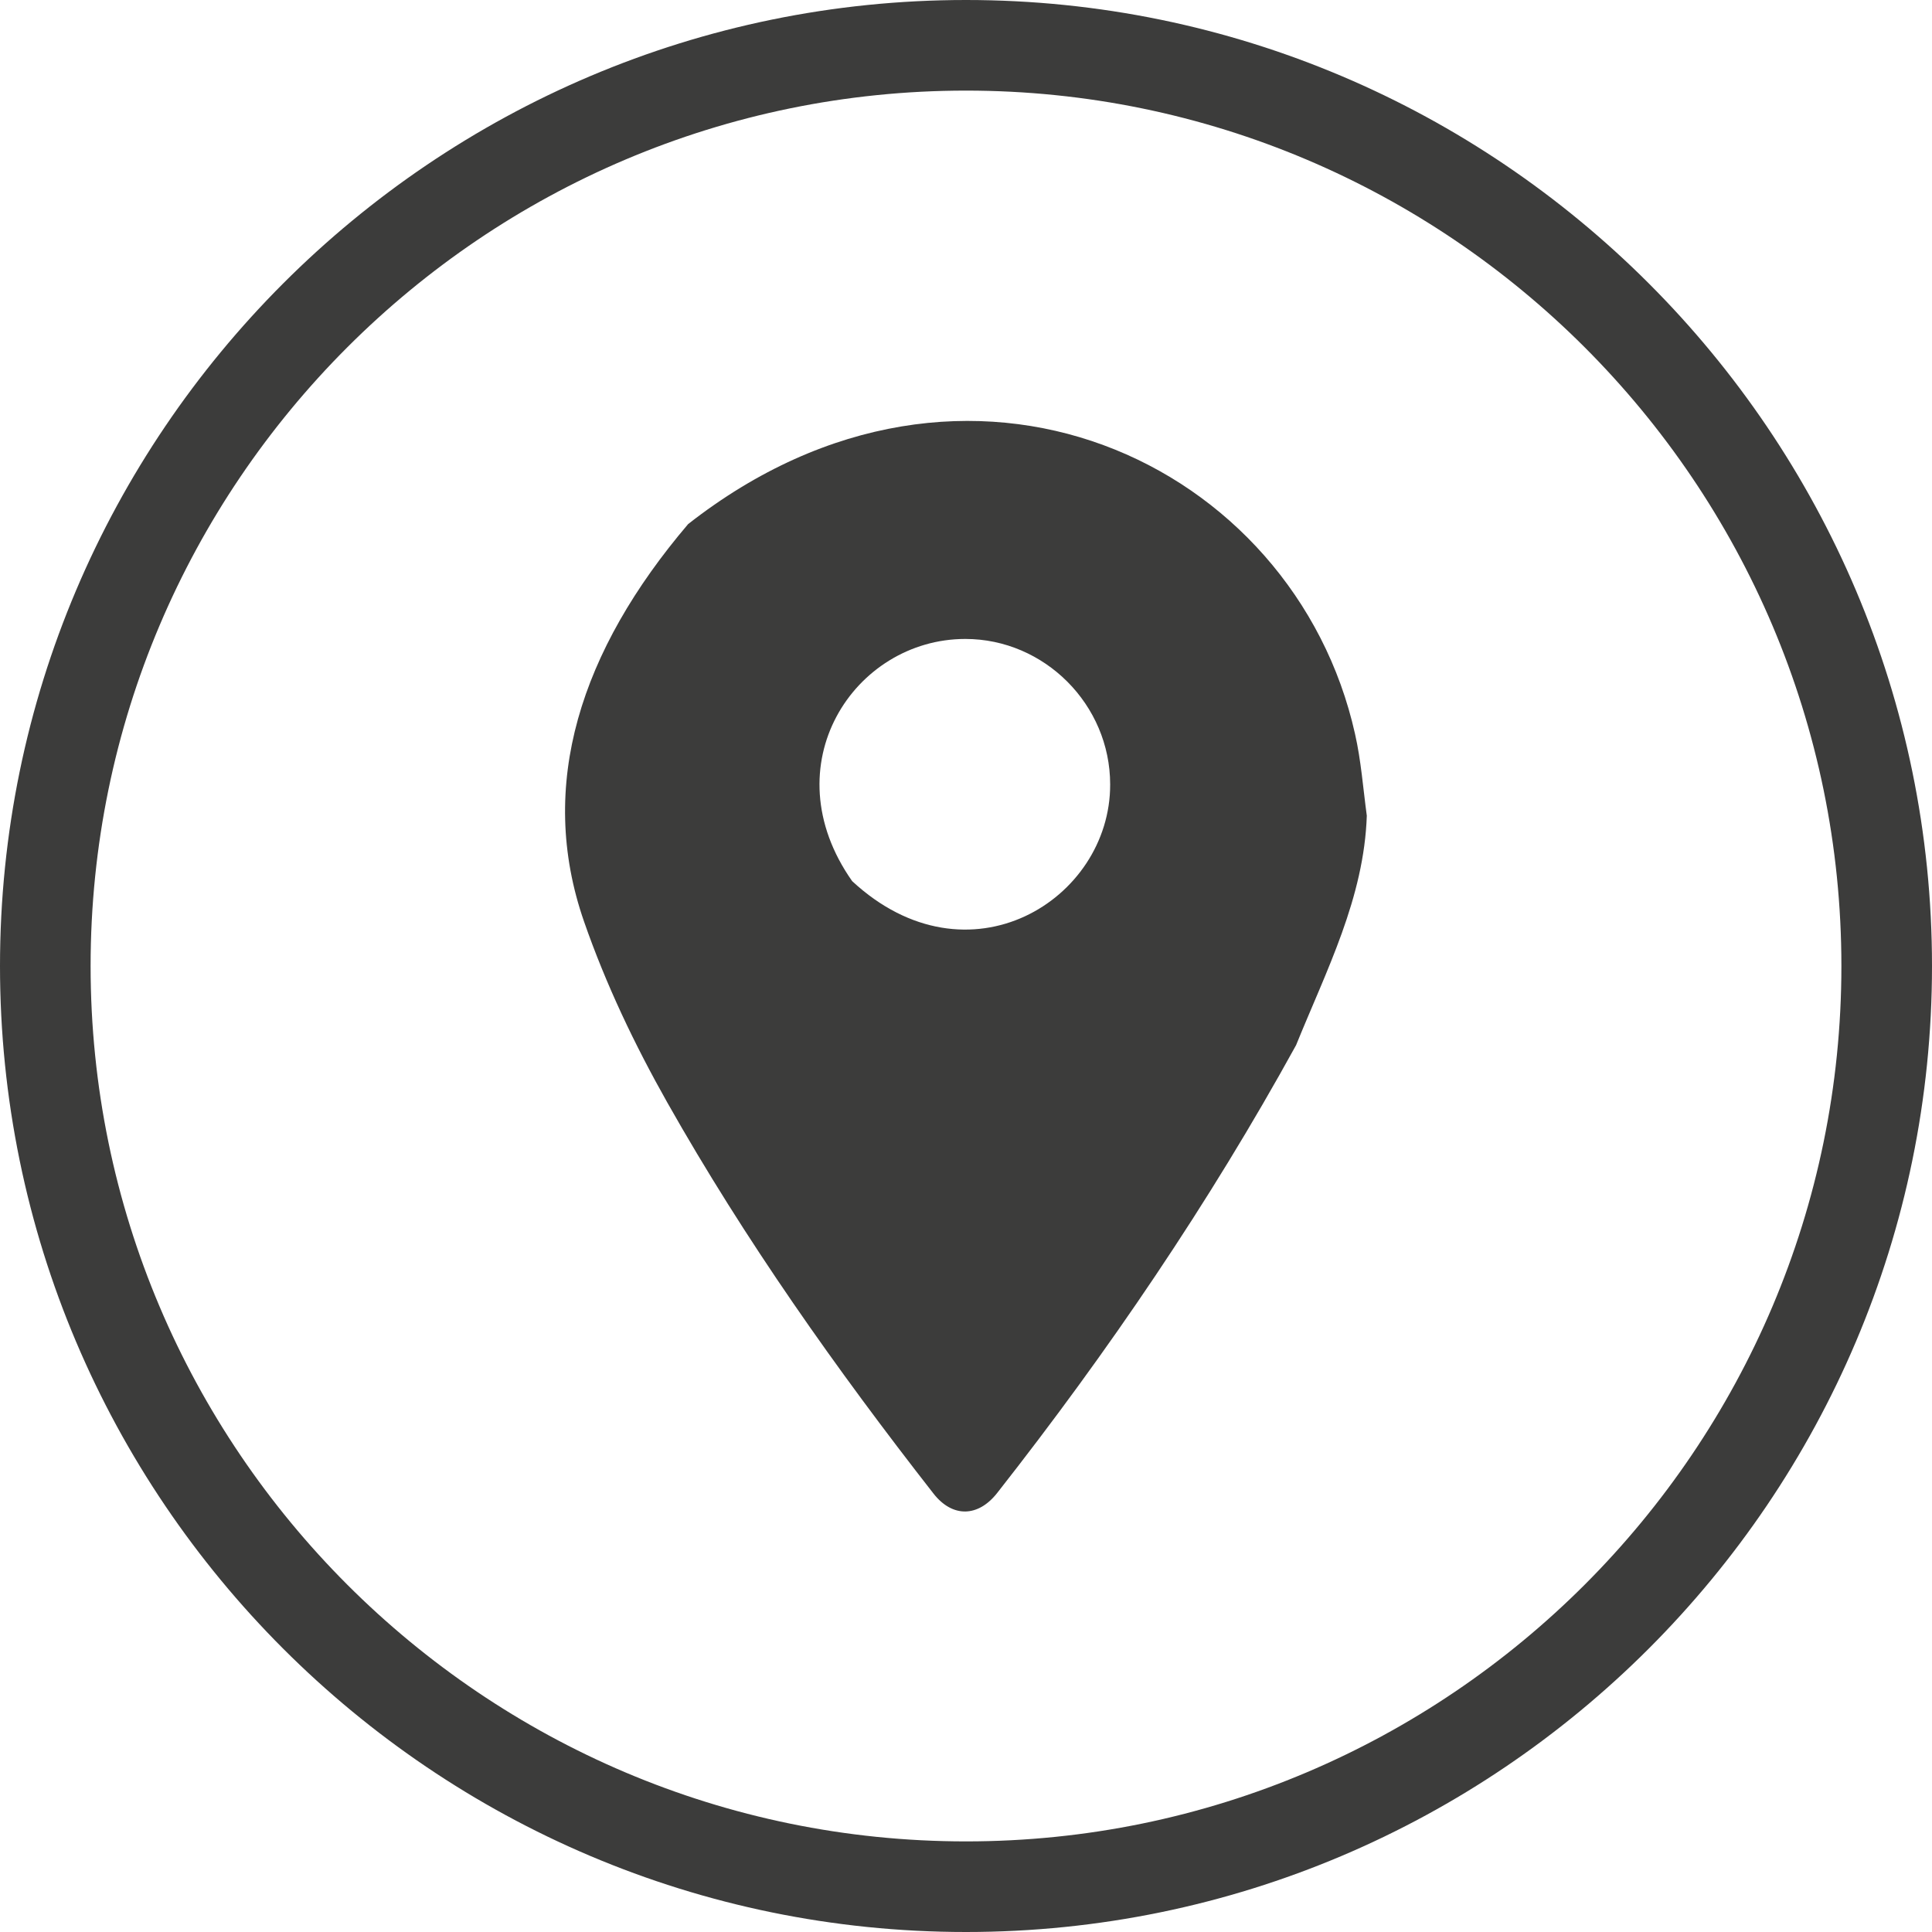 <?xml version="1.0" encoding="UTF-8"?> <svg xmlns="http://www.w3.org/2000/svg" id="Capa_1" data-name="Capa 1" viewBox="0 0 57.36 57.36"><defs><style> .cls-1 { fill: #3c3c3b; stroke-width: 0px; } </style></defs><path class="cls-1" d="M28.68,57.36C12.86,57.36,0,44.49,0,28.68S12.87,0,28.68,0s28.68,12.87,28.68,28.68-12.87,28.68-28.68,28.68ZM28.68,2.69C14.35,2.69,2.69,14.35,2.69,28.68s11.66,25.99,25.99,25.99,25.99-11.66,25.99-25.99S43.01,2.69,28.68,2.69Z"></path><path class="cls-1" d="M40.58,24.21c-.08,2.45-1.2,4.6-2.1,6.82-2.58,4.69-5.58,9.1-8.87,13.29-.57.73-1.33.74-1.89.03-2.89-3.7-5.6-7.53-7.91-11.62-.97-1.72-1.82-3.5-2.47-5.37-1.41-4.05-.1-8.05,3.09-11.8,8.28-6.49,18-1.84,19.8,6.23.18.79.24,1.62.35,2.43h0ZM28.66,18.97c-3.3,0-5.78,3.75-3.36,7.19,3.44,3.19,7.67.56,7.66-2.87,0-2.37-1.95-4.32-4.3-4.32Z"></path></svg> 